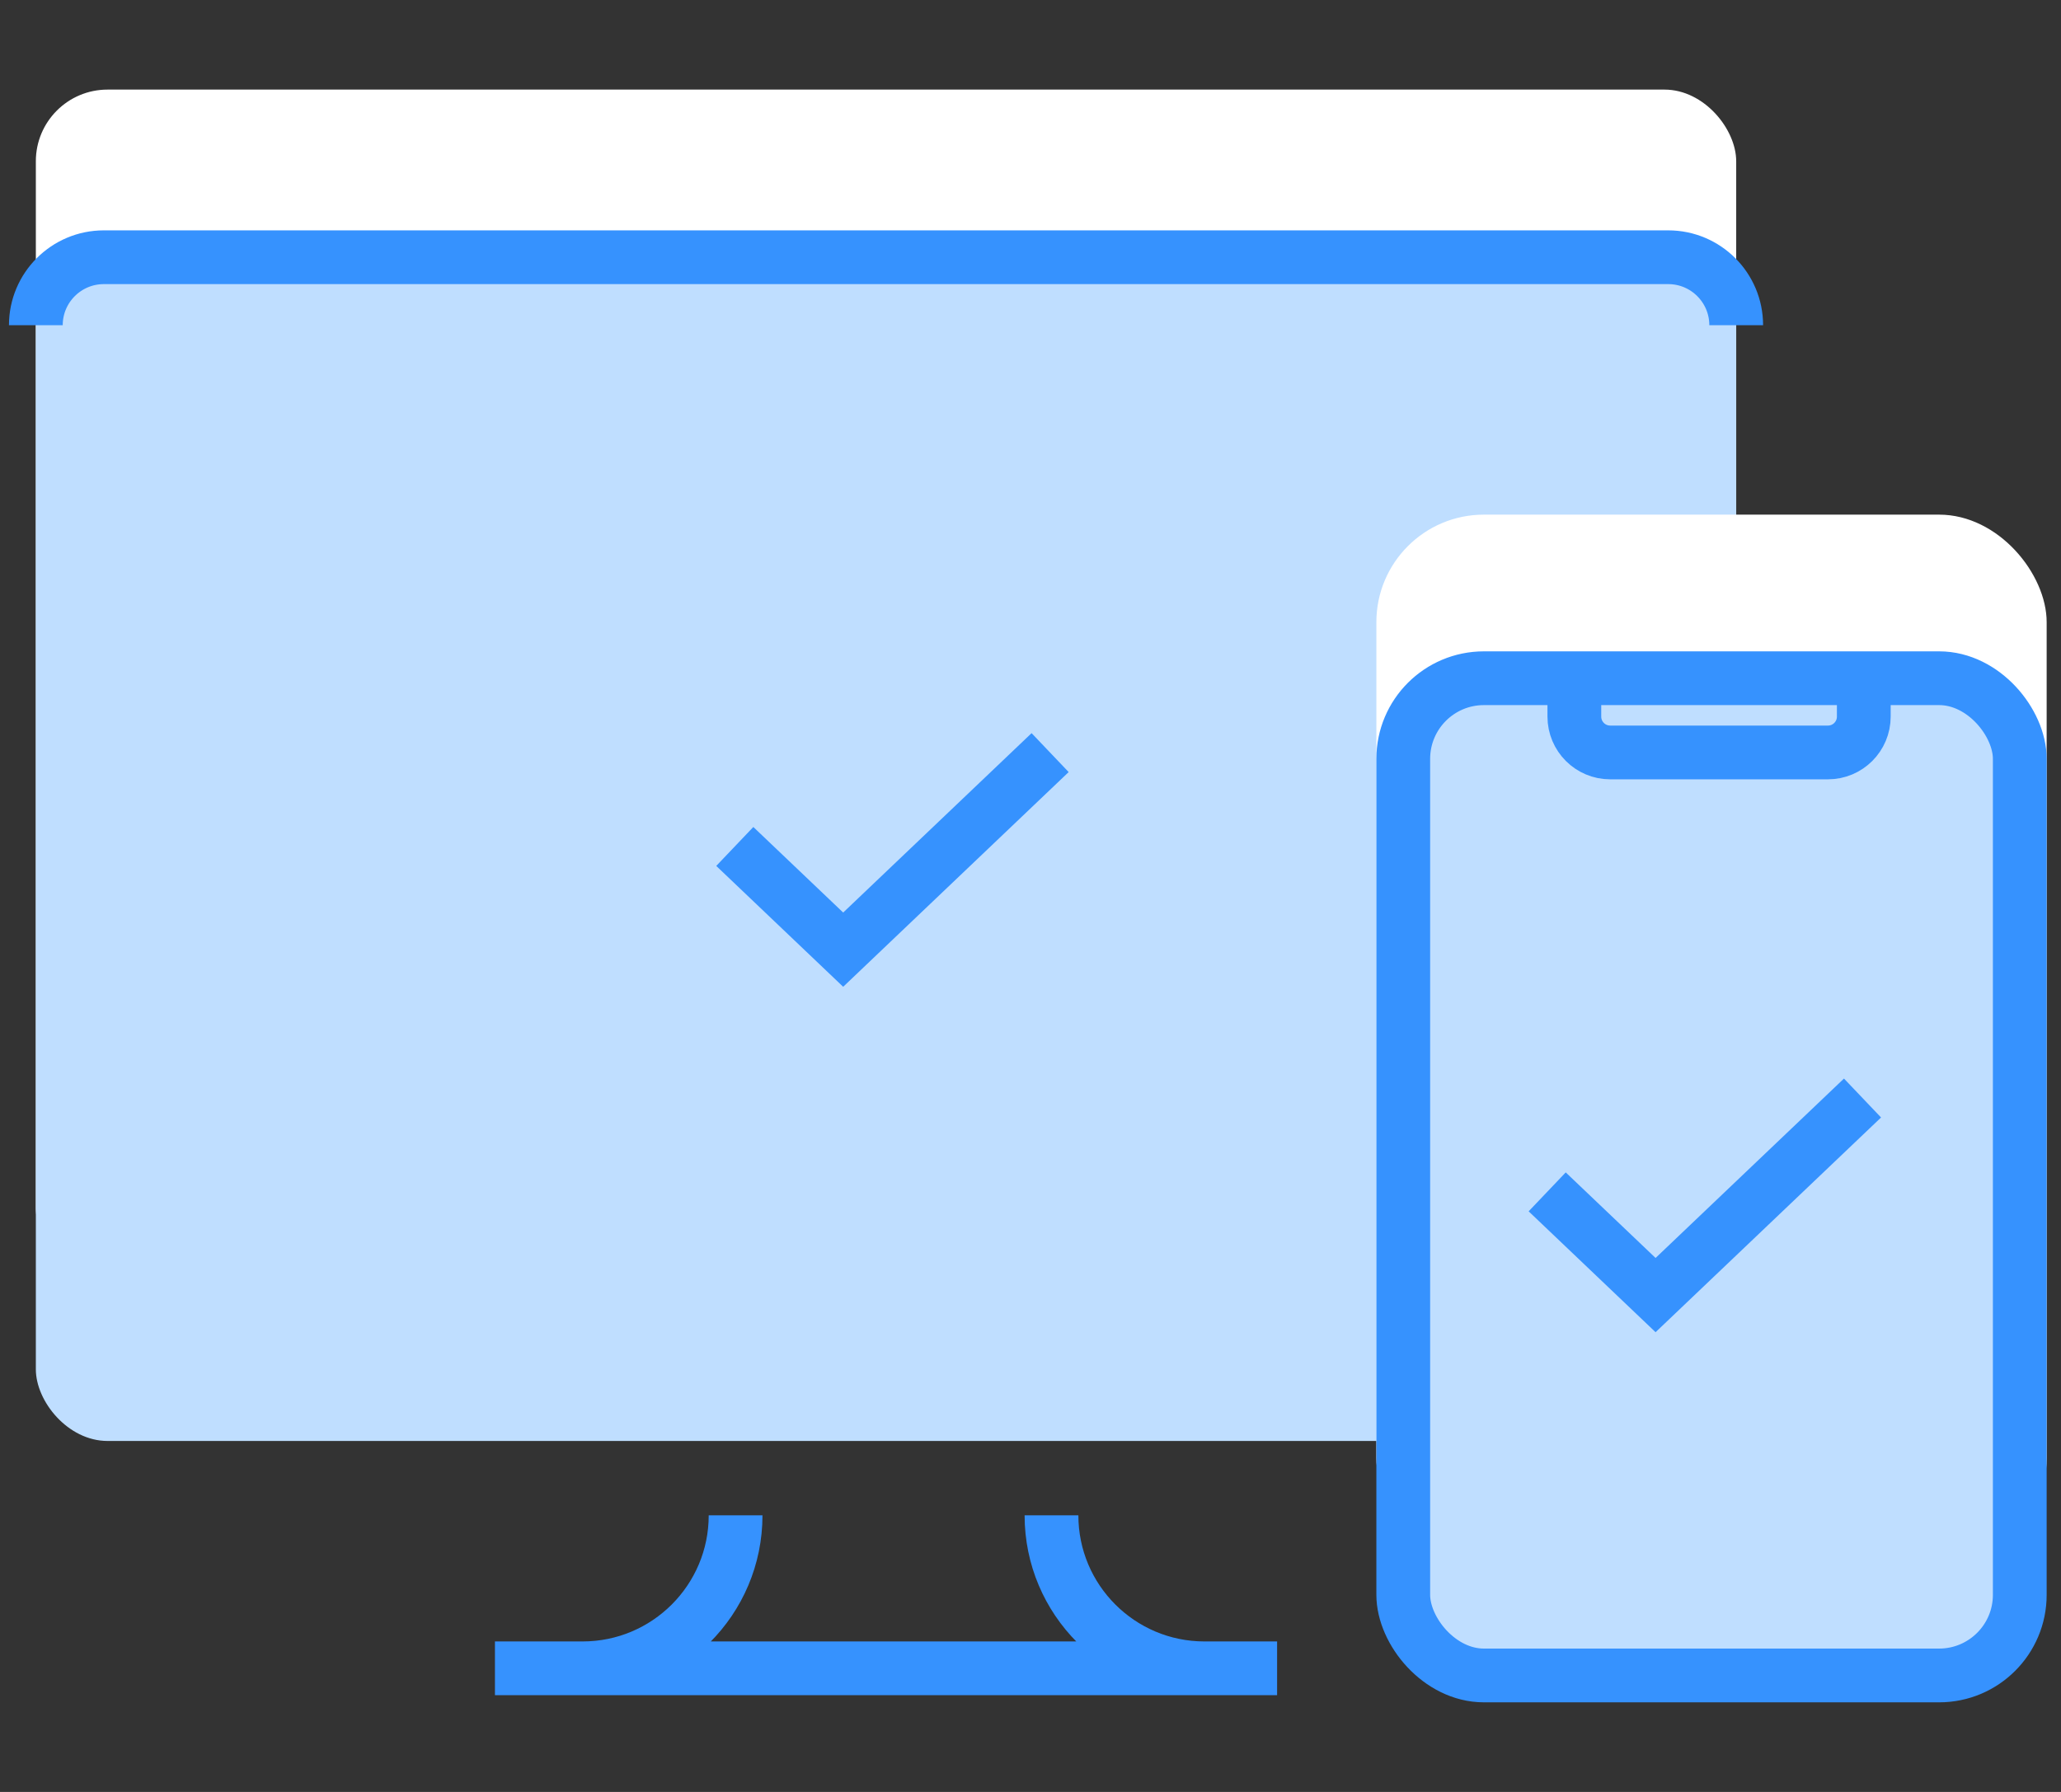 <?xml version="1.0" encoding="UTF-8"?> <svg xmlns="http://www.w3.org/2000/svg" width="115" height="100" viewBox="0 0 115 100" fill="none"><rect x="0" y="0" width="115" height="100" fill="#333333" stroke="none"/><path d="M41.045 84.564V84.564C41.045 89.279 37.222 93.102 32.507 93.102H27.617H71.26H67.21C62.494 93.102 58.671 89.279 58.671 84.564V84.564" stroke="#3692FE" stroke-width="3"></path><rect x="2" y="5" width="94.877" height="66.414" rx="4" fill="white"></rect><rect x="2" y="14" width="94.877" height="66.414" rx="4" fill="#BFDEFF"></rect><path d="M96.877 18.15C96.877 16.054 95.178 14.355 93.082 14.355H5.795C3.699 14.355 2 16.054 2 18.15" stroke="#3692FE" stroke-width="3"></path><path d="M41 47.237L47.048 52.997L58.595 42" stroke="#3692FE" stroke-width="3"></path><rect x="76.799" y="28.72" width="37.401" height="58.651" rx="6" fill="white"></rect><rect x="78.299" y="37.849" width="34.401" height="55.651" rx="4.5" fill="#BFDEFF" stroke="#3692FE" stroke-width="3"></rect><path d="M86.33 66.513L92.378 72.273L103.925 61.276" stroke="#3692FE" stroke-width="3"></path><path d="M87.846 36.891V39.991C87.846 41.095 88.741 41.991 89.846 41.991H101.996C103.101 41.991 103.996 41.095 103.996 39.991V36.891" stroke="#3692FE" stroke-width="3"></path></svg> 